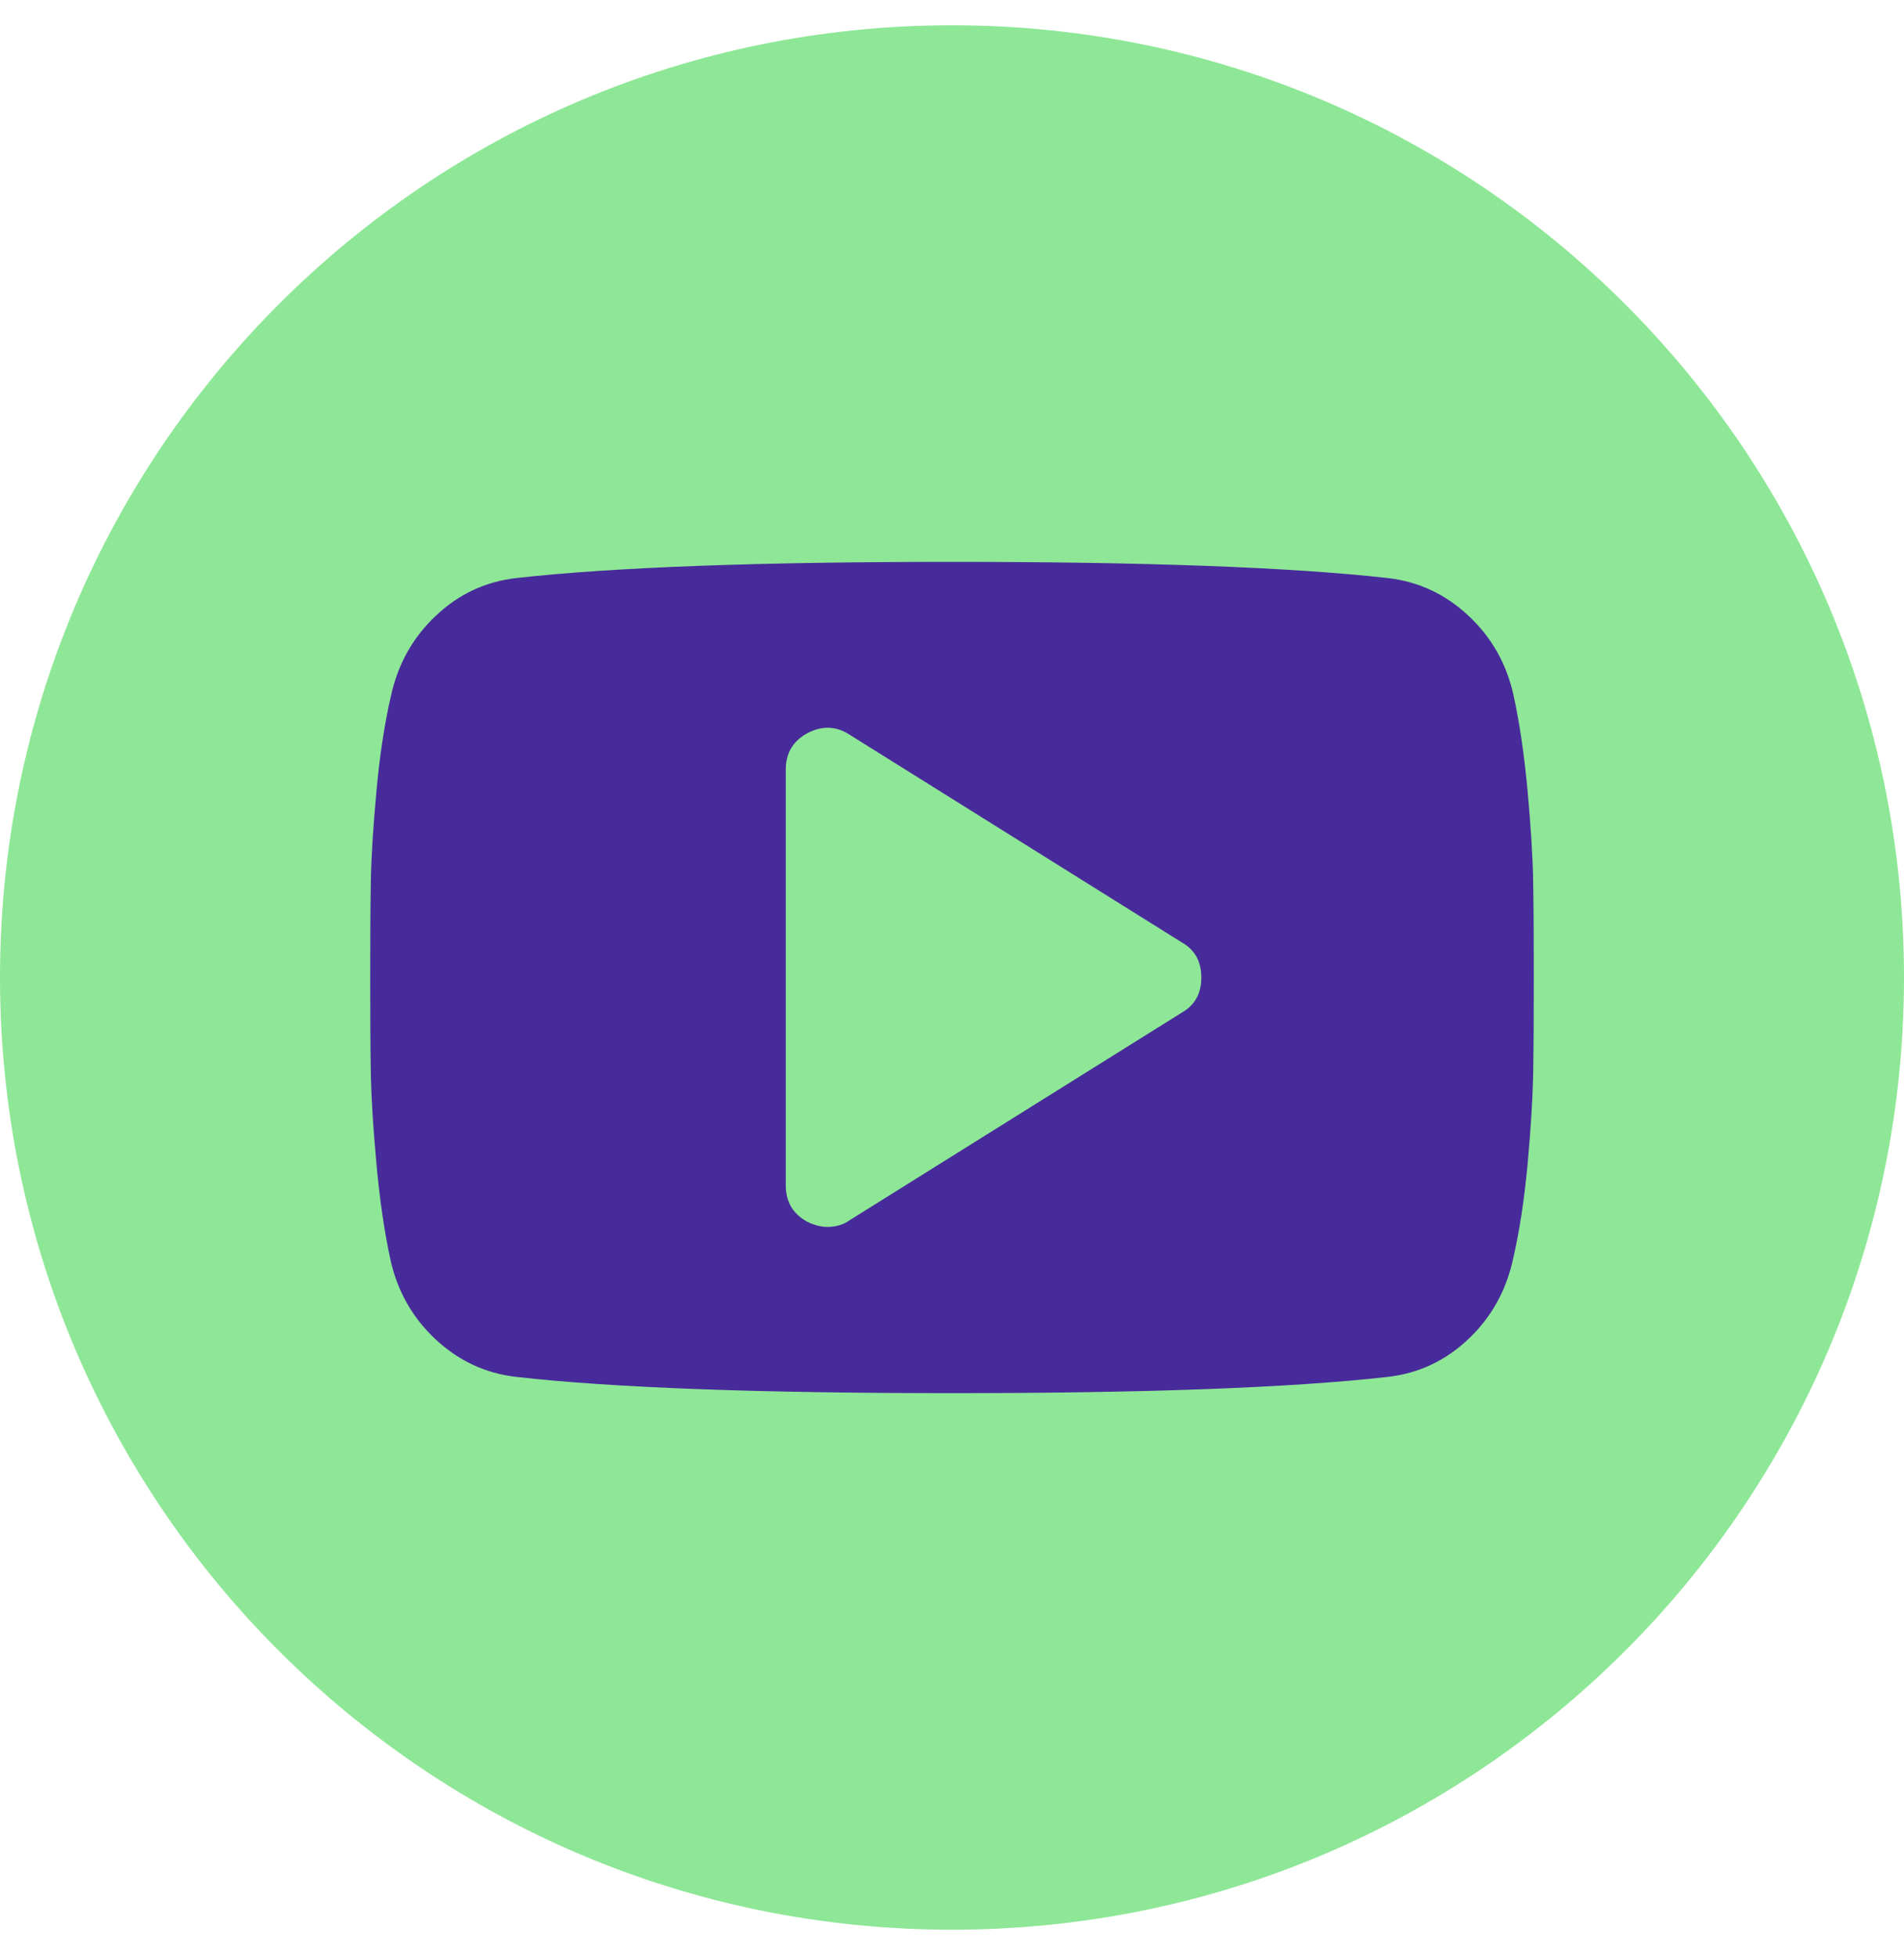 <?xml version="1.0" encoding="UTF-8"?> <svg xmlns="http://www.w3.org/2000/svg" width="36" height="37" viewBox="0 0 36 37" fill="none"> <path d="M0 18.478C0 8.537 8.059 0.478 18 0.478C27.941 0.478 36 8.537 36 18.478C36 28.419 27.941 36.478 18 36.478C8.059 36.478 0 28.419 0 18.478Z" fill="#8EE797"></path> <path d="M28.988 16.636C28.98 16.194 28.945 15.636 28.884 14.961C28.822 14.285 28.734 13.681 28.619 13.15C28.488 12.552 28.204 12.049 27.766 11.64C27.328 11.23 26.819 10.993 26.238 10.927C24.421 10.723 21.675 10.621 18 10.621C14.325 10.621 11.579 10.723 9.762 10.927C9.181 10.993 8.674 11.23 8.24 11.64C7.806 12.049 7.524 12.552 7.393 13.15C7.27 13.682 7.178 14.285 7.117 14.961C7.055 15.636 7.02 16.194 7.012 16.636C7.004 17.078 7 17.692 7 18.478C7 19.264 7.004 19.878 7.012 20.319C7.021 20.762 7.055 21.32 7.117 21.995C7.178 22.67 7.266 23.274 7.381 23.806C7.512 24.404 7.796 24.907 8.234 25.316C8.672 25.725 9.181 25.962 9.762 26.028C11.579 26.233 14.325 26.335 18 26.335C21.675 26.335 24.421 26.233 26.238 26.028C26.819 25.962 27.326 25.725 27.76 25.316C28.194 24.907 28.476 24.403 28.607 23.806C28.73 23.274 28.822 22.67 28.884 21.995C28.945 21.32 28.979 20.761 28.988 20.319C28.996 19.878 29 19.264 29 18.478C29 17.692 28.996 17.078 28.988 16.636ZM22.346 19.141L16.06 23.069C15.946 23.151 15.806 23.192 15.643 23.192C15.52 23.192 15.393 23.159 15.262 23.094C14.992 22.947 14.857 22.717 14.857 22.406V14.549C14.857 14.239 14.992 14.009 15.262 13.862C15.541 13.714 15.807 13.723 16.06 13.886L22.346 17.815C22.591 17.954 22.714 18.175 22.714 18.478C22.714 18.781 22.591 19.002 22.346 19.141Z" fill="#482B9B"></path> </svg> 